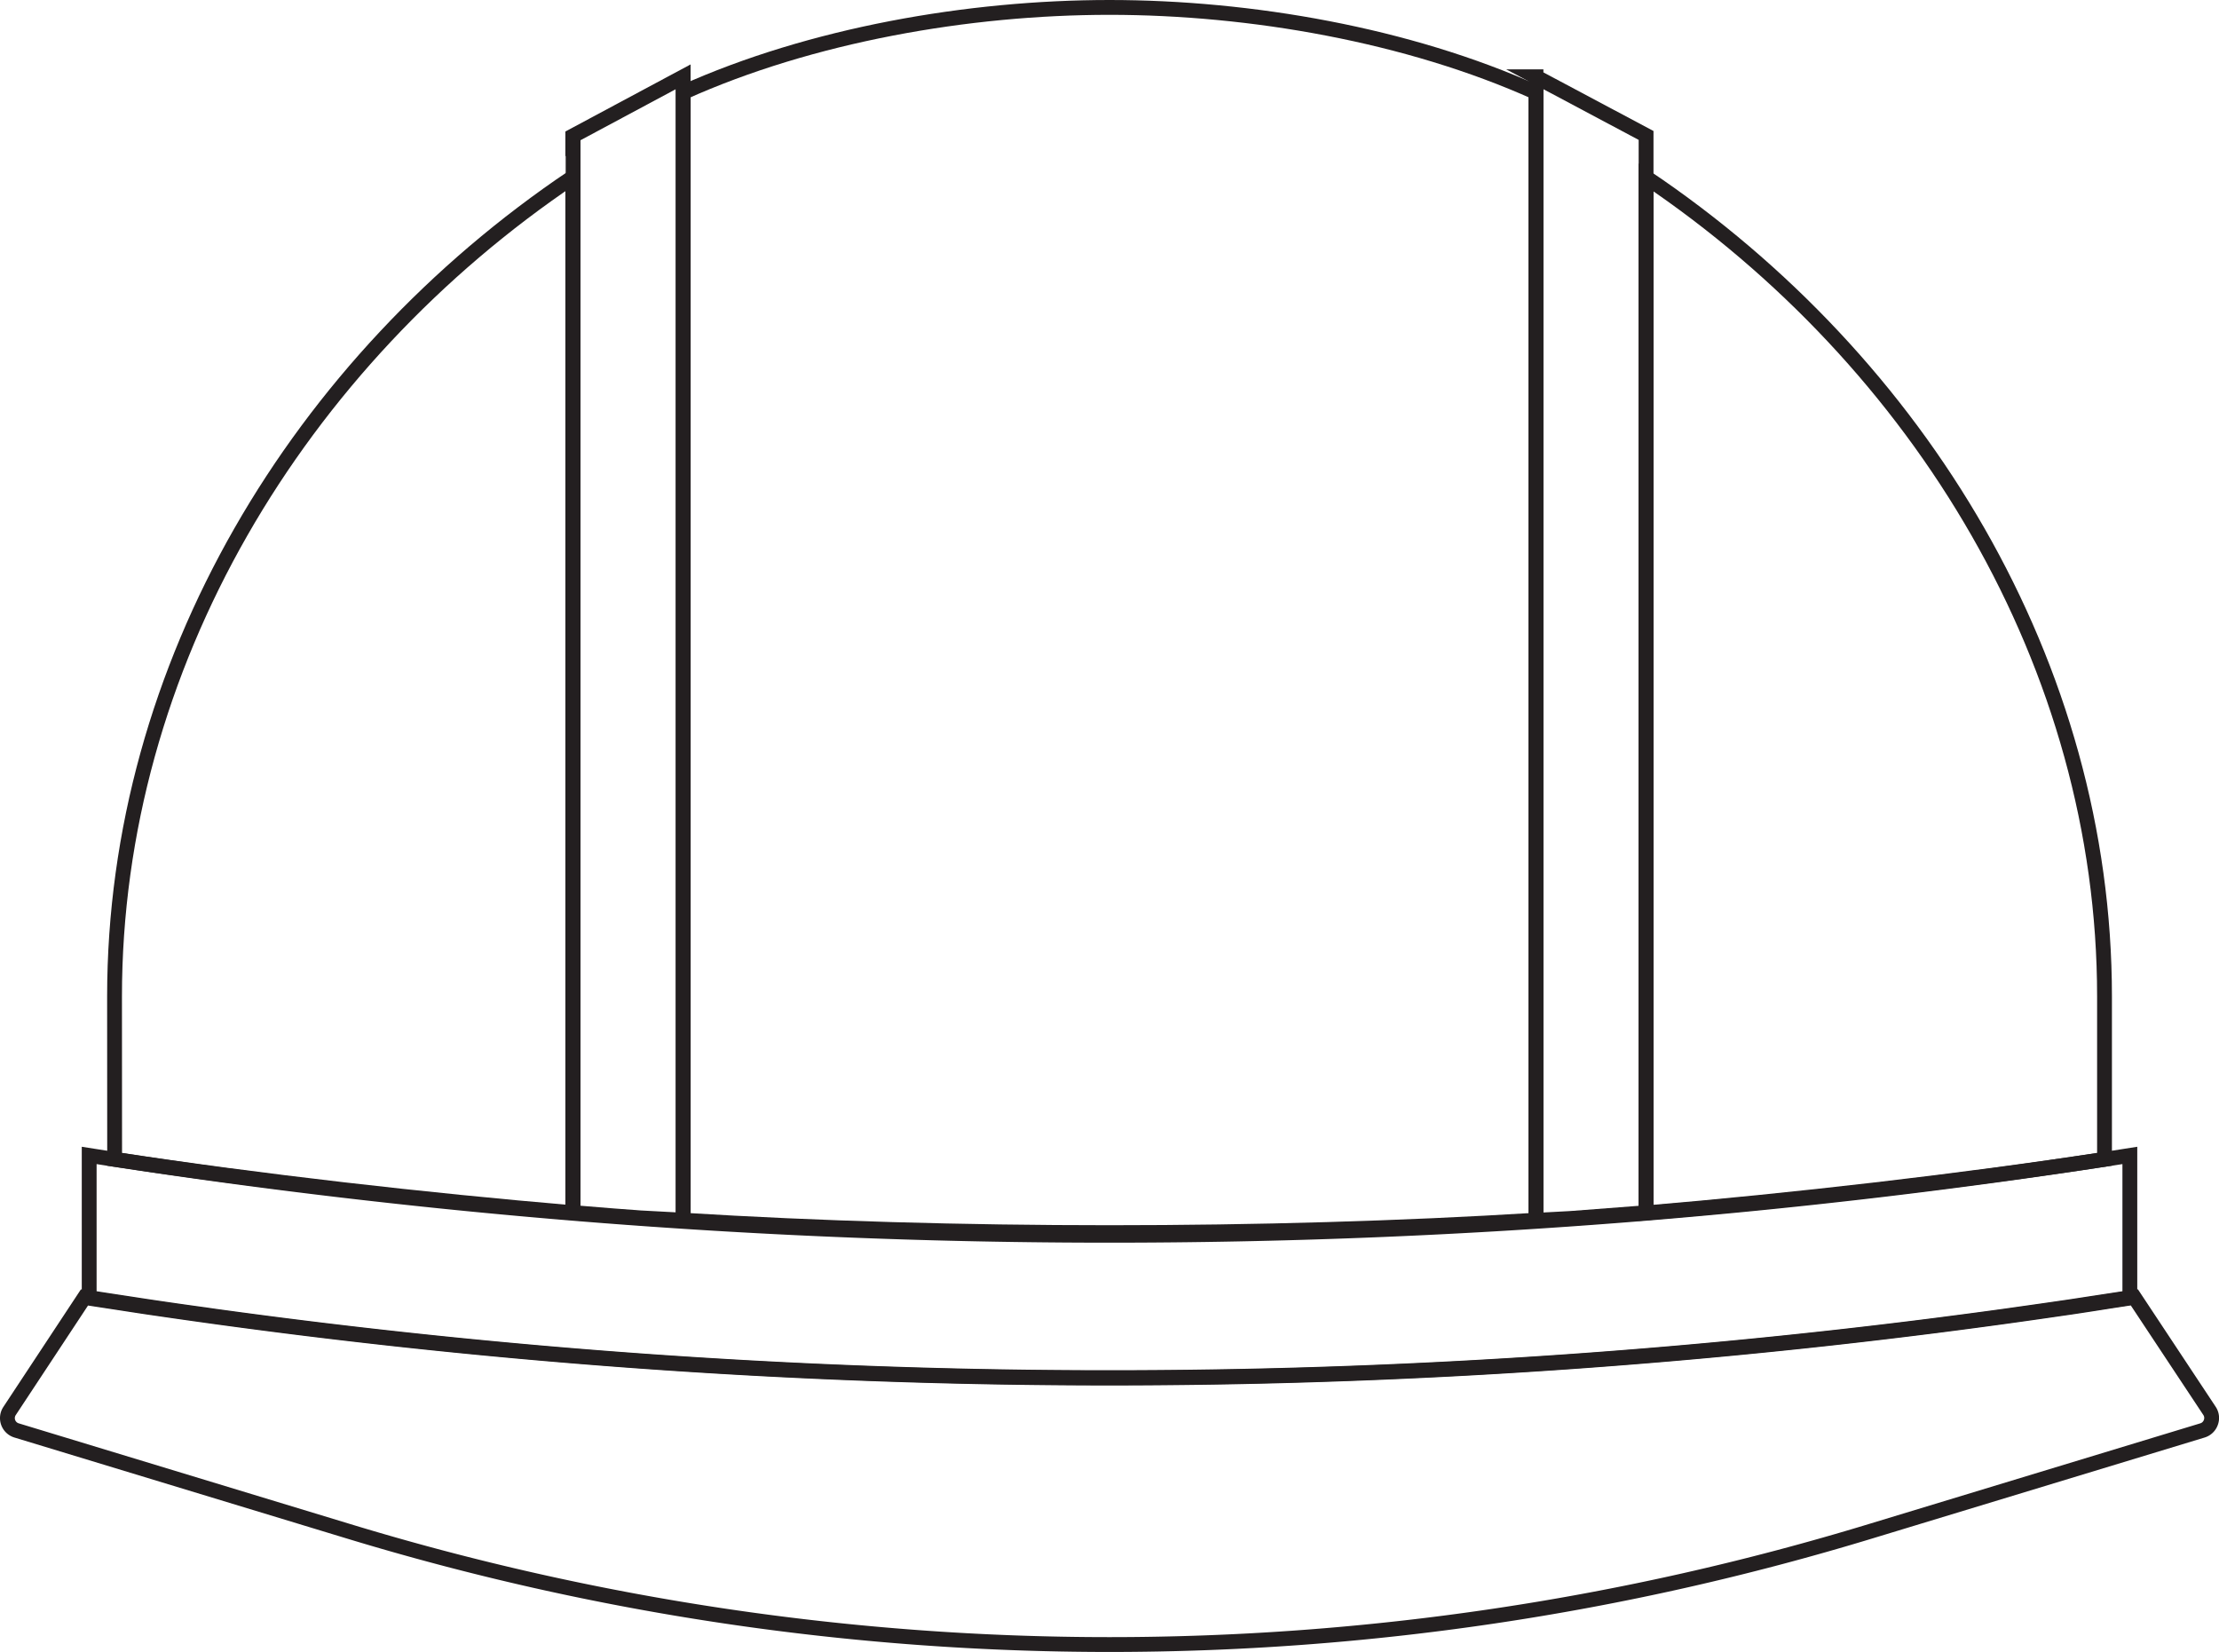 <svg xmlns="http://www.w3.org/2000/svg" viewBox="0 0 748.17 556.92"><g id="Layer_2" data-name="Layer 2"><g id="Layer_1-2" data-name="Layer 1"><path d="M709.57,335.93v54.91c-48.68,7.43-105.39,13.91-154.59,18.07V59.78C647.41,122,709.57,224.4,709.57,335.93Z" fill="none" stroke="#231f20" stroke-miterlimit="10" stroke-width="5"/><path d="M517.86,25.89,555,45.66V408.83q-12.68,1-25.36,1.94v0l-11.76.63V25.89Z" fill="none" stroke="#231f20" stroke-miterlimit="10" stroke-width="5"/><path d="M517.86,31.16V411.35c-90.79,5.61-196.77,5.61-287.51,0V31.17C273.43,11.78,326.48,2.5,374.09,2.5S474.78,11.78,517.86,31.16Z" fill="none" stroke="#231f20" stroke-miterlimit="10" stroke-width="5"/><path d="M230.35,25.89V411.35l-11.56-.62v.06q-12.78-.9-25.56-2v-361l-.1.07V45.83Z" fill="none" stroke="#231f20" stroke-miterlimit="10" stroke-width="5"/><path d="M38.62,335.93c0-111.53,62.07-214,154.51-276.21V408.84C143.92,404.68,87.41,398.27,39,390.89l-.35-.05Z" fill="none" stroke="#231f20" stroke-miterlimit="10" stroke-width="5"/><path d="M718.11,389.53v47.93c-3.88.61-7.76,1.19-11.63,1.78-3.07.46-6.13.95-9.19,1.4q-7.95,1.17-15.92,2.28l-5.41.77q-10.15,1.4-20.31,2.7l-1,.14a2205.86,2205.86,0,0,1-582.5-2.85l-3-.44Q60,442,50.81,440.63c-2.58-.38-5.16-.79-7.74-1.18-4.34-.66-8.67-1.31-13-2V389.53A2212.21,2212.21,0,0,0,718.11,389.53Z" fill="none" stroke="#231f20" stroke-miterlimit="10" stroke-width="5"/><path d="M745.41,479.56a4.31,4.31,0,0,1-2.82,2.68L631.05,516.12a881.12,881.12,0,0,1-513.93,0L5.59,482.24a4.34,4.34,0,0,1-2.37-6.55l25.26-38.28c3.24.51,6.48,1,9.72,1.49,3.9.6,7.79,1.21,11.69,1.79l4,.58a2213.75,2213.75,0,0,0,320.15,23.31,2213.37,2213.37,0,0,0,321.14-23.46l3-.43c4.31-.64,8.62-1.31,12.93-2,2.84-.44,5.68-.86,8.52-1.31L745,475.69A4.31,4.31,0,0,1,745.41,479.56Z" fill="none" stroke="#231f20" stroke-miterlimit="10" stroke-width="5"/></g></g></svg>